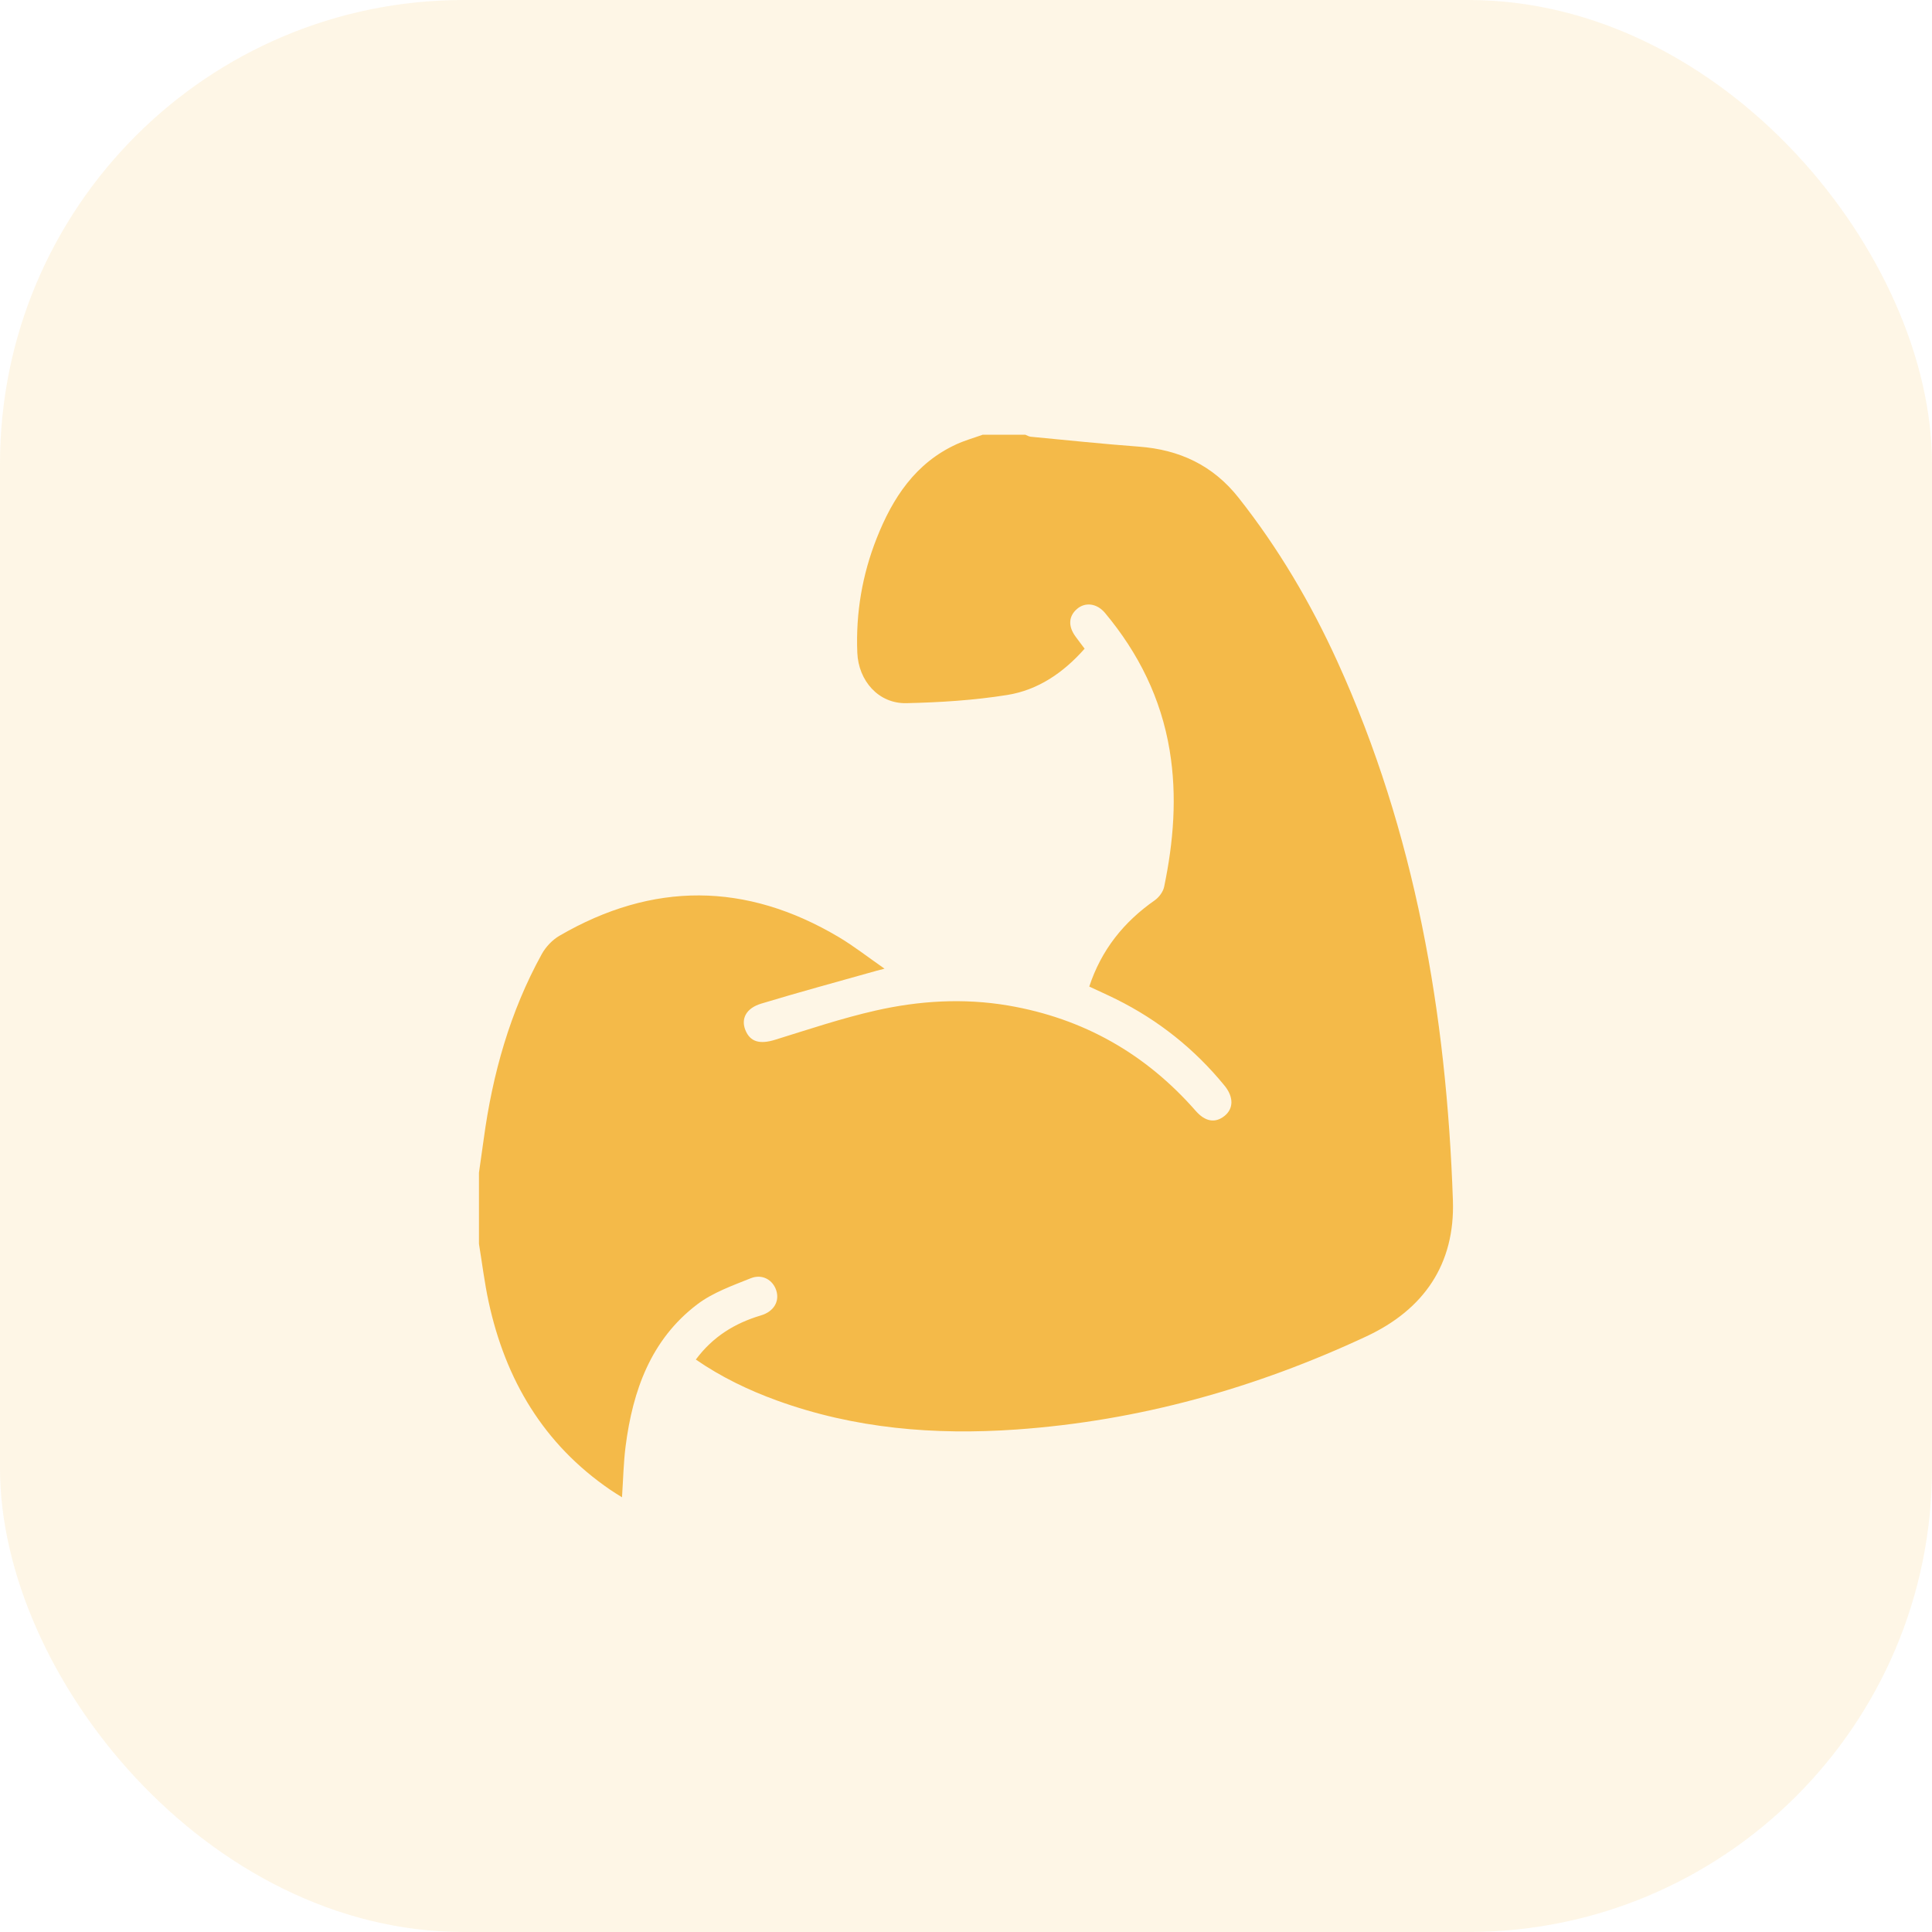 <?xml version="1.0" encoding="UTF-8"?> <svg xmlns="http://www.w3.org/2000/svg" width="100" height="100" viewBox="0 0 100 100" fill="none"><rect width="100" height="100" rx="24" fill="#F4BA49" fill-opacity="0.14"></rect><path d="M50.865 22.501C51.6 22.501 52.334 22.501 53.069 22.501C53.162 22.537 53.253 22.596 53.349 22.605C55.214 22.782 57.079 22.979 58.947 23.118C61.048 23.274 62.781 24.082 64.109 25.763C66.171 28.374 67.845 31.216 69.221 34.238C73.253 43.094 74.871 52.482 75.202 62.132C75.315 65.432 73.7 67.78 70.729 69.168C64.977 71.856 58.957 73.544 52.61 73.991C48.38 74.289 44.227 73.948 40.212 72.489C38.739 71.954 37.334 71.278 36.016 70.371C36.897 69.183 38.037 68.486 39.385 68.086C40.051 67.888 40.359 67.36 40.181 66.797C40.008 66.251 39.457 65.921 38.856 66.163C37.901 66.547 36.887 66.906 36.084 67.517C33.689 69.339 32.753 71.973 32.382 74.852C32.272 75.708 32.257 76.576 32.195 77.5C31.953 77.346 31.763 77.233 31.581 77.107C28.134 74.746 26.164 71.417 25.292 67.385C25.077 66.394 24.956 65.383 24.791 64.381C24.791 63.153 24.791 61.924 24.791 60.697C24.873 60.116 24.959 59.535 25.038 58.954C25.493 55.59 26.397 52.364 28.044 49.38C28.249 49.008 28.589 48.65 28.954 48.437C33.781 45.627 38.614 45.651 43.416 48.505C44.19 48.965 44.904 49.527 45.784 50.139C45.514 50.209 45.442 50.225 45.372 50.246C43.38 50.808 41.382 51.347 39.402 51.947C38.614 52.185 38.346 52.732 38.581 53.317C38.829 53.934 39.331 54.061 40.116 53.819C41.841 53.285 43.561 52.706 45.319 52.307C47.575 51.795 49.874 51.654 52.179 52.045C56.061 52.706 59.292 54.534 61.89 57.499C62.387 58.067 62.907 58.143 63.384 57.758C63.852 57.38 63.861 56.78 63.381 56.192C61.834 54.298 59.964 52.807 57.778 51.721C57.325 51.496 56.862 51.291 56.38 51.064C57.006 49.165 58.165 47.72 59.769 46.6C59.99 46.445 60.202 46.159 60.256 45.901C60.742 43.564 60.934 41.212 60.541 38.838C60.097 36.149 58.93 33.802 57.195 31.726C56.774 31.222 56.169 31.153 55.744 31.52C55.31 31.894 55.279 32.409 55.663 32.939C55.816 33.151 55.977 33.358 56.14 33.576C55.037 34.826 53.723 35.717 52.14 35.971C50.417 36.247 48.657 36.357 46.911 36.396C45.471 36.426 44.434 35.237 44.374 33.785C44.291 31.733 44.628 29.751 45.381 27.851C46.205 25.768 47.387 23.962 49.515 22.991C49.951 22.793 50.417 22.663 50.868 22.5L50.865 22.501Z" fill="#F4BA49"></path></svg> 